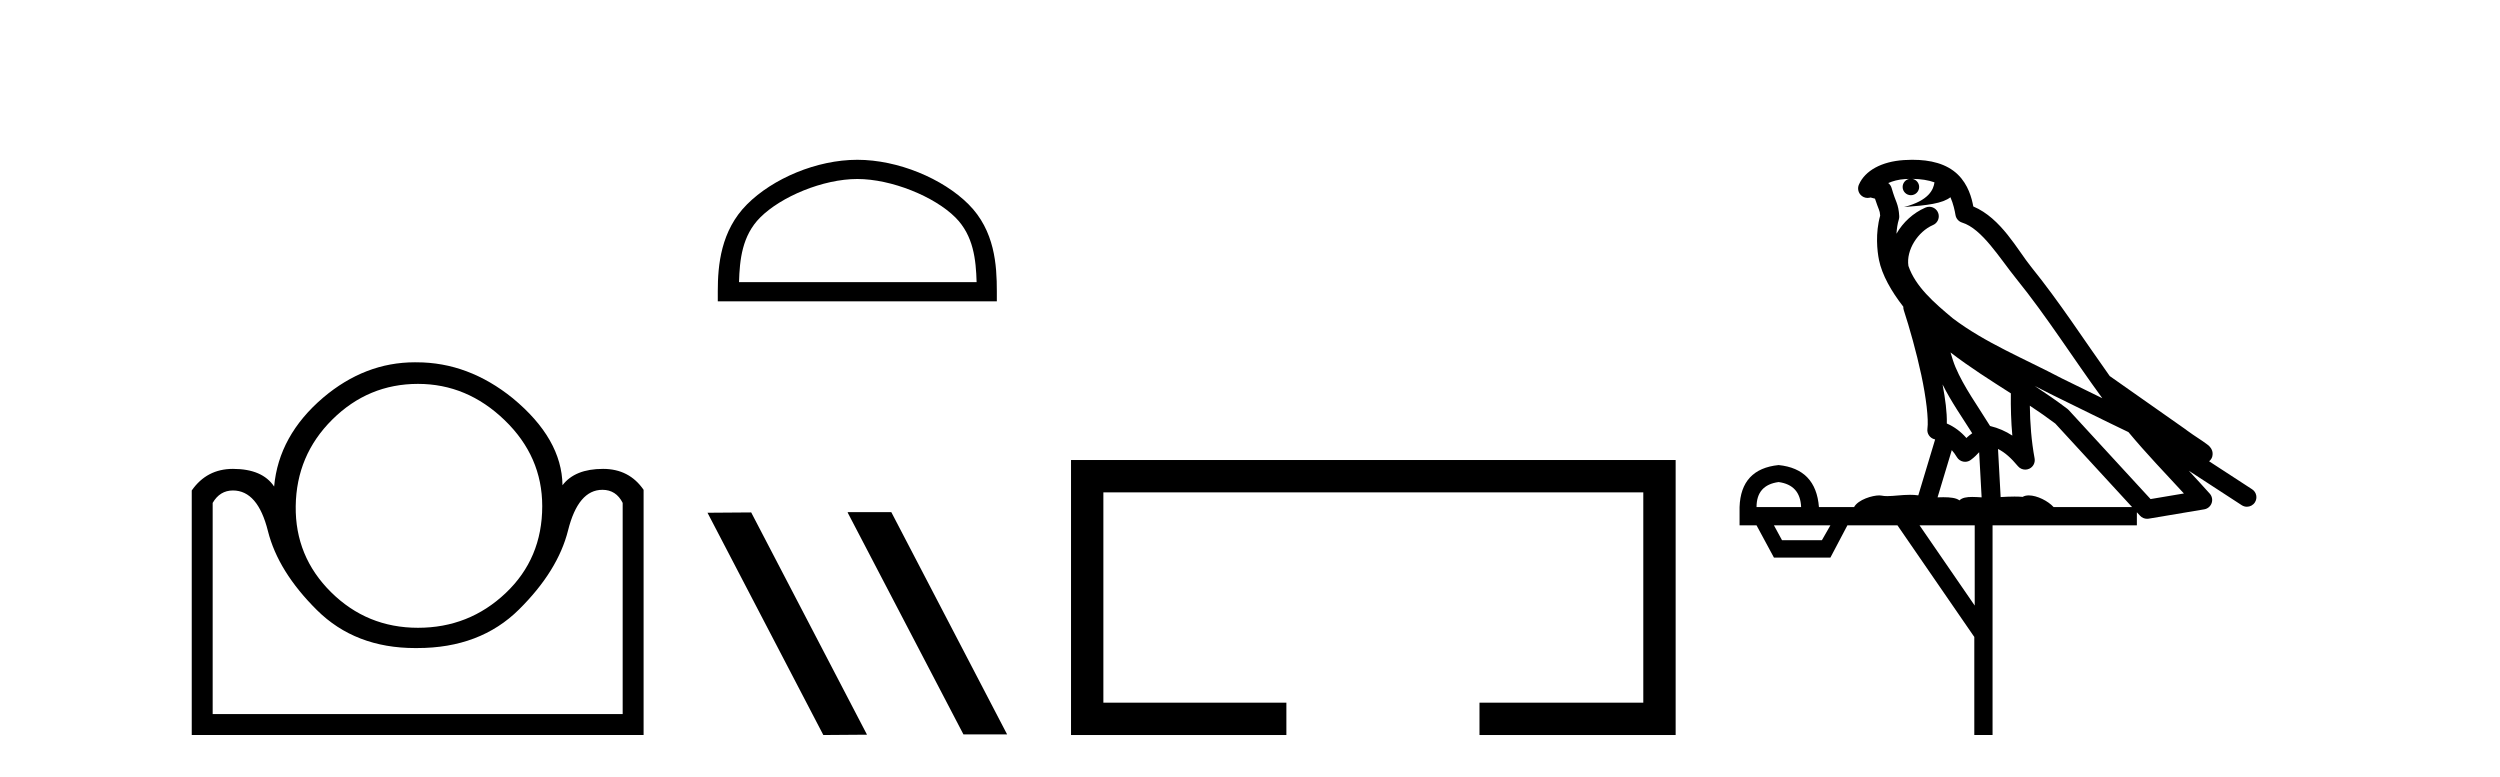 <?xml version='1.0' encoding='UTF-8' standalone='yes'?><svg xmlns='http://www.w3.org/2000/svg' xmlns:xlink='http://www.w3.org/1999/xlink' width='132.0' height='41.0' ><path d='M 22.07 20.269 Q 24.66 20.269 26.645 22.185 Q 28.63 24.101 28.63 26.725 Q 28.63 29.487 26.697 31.317 Q 24.763 33.147 22.07 33.147 Q 19.377 33.147 17.478 31.265 Q 15.579 29.384 15.614 26.725 Q 15.648 24.032 17.547 22.151 Q 19.446 20.269 22.07 20.269 ZM 31.806 25.862 Q 32.531 25.862 32.877 26.553 L 32.877 37.704 L 11.229 37.704 L 11.229 26.553 Q 11.609 25.897 12.299 25.897 Q 13.611 25.897 14.146 28.037 Q 14.682 30.178 16.736 32.215 Q 18.756 34.218 21.928 34.218 Q 21.982 34.218 22.036 34.217 Q 25.35 34.217 27.404 32.18 Q 29.459 30.143 29.994 28.003 Q 30.529 25.862 31.806 25.862 ZM 21.905 19.129 Q 19.268 19.129 17.064 20.994 Q 14.716 22.996 14.474 25.689 Q 13.853 24.757 12.299 24.757 Q 10.918 24.757 10.124 25.897 L 10.124 38.809 L 33.982 38.809 L 33.982 25.862 Q 33.222 24.757 31.841 24.757 Q 30.356 24.757 29.7 25.62 Q 29.666 23.169 27.076 21.028 Q 24.729 19.13 22.001 19.13 Q 21.953 19.129 21.905 19.129 Z' style='fill:#000000;stroke:none' /><path d='M 45.266 9.451 C 47.078 9.451 49.346 10.382 50.444 11.48 C 51.404 12.44 51.53 13.713 51.565 14.896 L 39.02 14.896 C 39.055 13.713 39.181 12.44 40.141 11.48 C 41.239 10.382 43.454 9.451 45.266 9.451 ZM 45.266 8.437 C 43.116 8.437 40.803 9.43 39.447 10.786 C 38.056 12.176 37.899 14.007 37.899 15.377 L 37.899 15.911 L 52.633 15.911 L 52.633 15.377 C 52.633 14.007 52.529 12.176 51.138 10.786 C 49.782 9.43 47.416 8.437 45.266 8.437 Z' style='fill:#000000;stroke:none' /><path d='M 44.787 27.039 L 44.753 27.056 L 50.869 38.775 L 53.175 38.775 L 47.06 27.039 ZM 39.663 27.056 L 37.356 27.073 L 43.472 38.809 L 45.778 38.792 L 39.663 27.056 Z' style='fill:#000000;stroke:none' /><path d='M 56.55 24.289 L 56.55 38.809 L 67.921 38.809 L 67.921 37.101 L 58.258 37.101 L 58.258 25.997 L 86.766 25.997 L 86.766 37.101 L 78.117 37.101 L 78.117 38.809 L 88.474 38.809 L 88.474 24.289 Z' style='fill:#000000;stroke:none' /><path d='M 100.973 9.444 C 101.426 9.448 101.825 9.513 102.14 9.628 C 102.088 10.005 101.856 10.588 100.533 10.932 C 101.764 10.843 102.568 10.742 102.983 10.414 C 103.133 10.752 103.214 11.134 103.25 11.353 C 103.281 11.541 103.416 11.696 103.598 11.752 C 104.652 12.075 105.579 13.629 106.468 14.728 C 108.07 16.707 109.456 18.912 111.002 21.026 C 110.289 20.676 109.576 20.326 108.859 19.976 C 106.865 18.928 104.819 18.102 103.111 16.81 C 102.118 15.983 101.134 15.129 100.764 14.04 C 100.637 13.201 101.265 12.229 102.059 11.883 C 102.276 11.792 102.401 11.563 102.36 11.332 C 102.319 11.1 102.122 10.928 101.887 10.918 C 101.88 10.918 101.873 10.918 101.865 10.918 C 101.794 10.918 101.723 10.933 101.658 10.963 C 101.022 11.24 100.478 11.735 100.133 12.342 C 100.149 12.085 100.186 11.822 100.259 11.585 C 100.276 11.529 100.283 11.47 100.28 11.411 C 100.263 11.099 100.21 10.882 100.142 10.698 C 100.073 10.514 99.999 10.35 99.876 9.924 C 99.846 9.821 99.784 9.73 99.699 9.665 C 99.935 9.561 100.232 9.477 100.589 9.454 C 100.661 9.449 100.73 9.449 100.8 9.447 L 100.8 9.447 C 100.605 9.49 100.459 9.664 100.459 9.872 C 100.459 10.112 100.654 10.307 100.895 10.307 C 101.135 10.307 101.331 10.112 101.331 9.872 C 101.331 9.658 101.176 9.481 100.973 9.444 ZM 102.987 18.609 C 104.008 19.396 105.101 20.083 106.173 20.769 C 106.164 21.509 106.183 22.253 106.251 22.999 C 105.903 22.771 105.519 22.6 105.075 22.492 C 104.415 21.42 103.691 20.432 103.249 19.384 C 103.157 19.167 103.071 18.896 102.987 18.609 ZM 102.567 20.299 C 103.028 21.223 103.615 22.054 104.133 22.877 C 104.034 22.944 103.944 23.014 103.873 23.082 C 103.854 23.099 103.844 23.111 103.827 23.128 C 103.542 22.8 103.194 22.534 102.792 22.361 C 102.807 21.773 102.712 21.065 102.567 20.299 ZM 107.428 20.376 L 107.428 20.376 C 107.757 20.539 108.084 20.703 108.406 20.872 C 108.41 20.874 108.415 20.876 108.419 20.878 C 109.736 21.52 111.051 22.18 112.383 22.816 C 113.322 23.947 114.335 24.996 115.31 26.055 C 114.723 26.154 114.136 26.252 113.55 26.351 C 112.108 24.783 110.667 23.216 109.225 21.648 C 109.205 21.626 109.183 21.606 109.159 21.588 C 108.596 21.162 108.014 20.763 107.428 20.376 ZM 103.054 23.766 C 103.152 23.877 103.243 24.001 103.327 24.141 C 103.399 24.261 103.519 24.345 103.657 24.373 C 103.69 24.38 103.724 24.383 103.757 24.383 C 103.862 24.383 103.965 24.35 104.051 24.288 C 104.262 24.135 104.39 23.989 104.499 23.876 L 104.63 26.261 C 104.461 26.25 104.29 26.239 104.13 26.239 C 103.849 26.239 103.601 26.275 103.459 26.42 C 103.29 26.29 102.985 26.253 102.608 26.253 C 102.511 26.253 102.409 26.256 102.303 26.26 L 103.054 23.766 ZM 93.911 25.452 C 94.673 25.556 95.069 25.997 95.099 26.774 L 92.745 26.774 C 92.745 25.997 93.134 25.556 93.911 25.452 ZM 107.175 21.42 L 107.175 21.42 C 107.637 21.727 108.089 22.039 108.521 22.365 C 109.873 23.835 111.224 25.304 112.575 26.774 L 108.431 26.774 C 108.142 26.454 107.556 26.157 107.121 26.157 C 106.998 26.157 106.886 26.181 106.798 26.235 C 106.66 26.223 106.515 26.218 106.365 26.218 C 106.13 26.218 105.884 26.23 105.634 26.245 L 105.495 23.705 L 105.495 23.705 C 105.873 23.898 106.182 24.18 106.55 24.618 C 106.648 24.734 106.789 24.796 106.934 24.796 C 107.006 24.796 107.079 24.78 107.148 24.748 C 107.354 24.651 107.468 24.427 107.427 24.203 C 107.257 23.286 107.188 22.359 107.175 21.42 ZM 96.645 27.738 L 96.197 28.522 L 94.09 28.522 L 93.664 27.738 ZM 104.265 27.738 L 104.265 31.974 L 101.352 27.738 ZM 100.985 8.437 C 100.969 8.437 100.952 8.437 100.936 8.437 C 100.8 8.438 100.663 8.443 100.525 8.452 L 100.525 8.452 C 99.354 8.528 98.475 9.003 98.15 9.749 C 98.074 9.923 98.103 10.125 98.225 10.271 C 98.321 10.387 98.463 10.451 98.61 10.451 C 98.648 10.451 98.687 10.447 98.725 10.438 C 98.755 10.431 98.761 10.427 98.766 10.427 C 98.773 10.427 98.779 10.432 98.817 10.441 C 98.854 10.449 98.916 10.467 98.999 10.489 C 99.091 10.772 99.161 10.942 99.201 11.049 C 99.247 11.17 99.261 11.213 99.273 11.386 C 99.012 12.318 99.114 13.254 99.211 13.729 C 99.372 14.516 99.859 15.378 100.495 16.194 C 100.493 16.255 100.499 16.316 100.519 16.375 C 100.827 17.319 101.187 18.6 101.444 19.795 C 101.7 20.99 101.837 22.136 101.768 22.638 C 101.732 22.892 101.895 23.132 102.144 23.194 C 102.155 23.197 102.165 23.201 102.175 23.203 L 101.286 26.155 C 101.142 26.133 100.995 26.126 100.849 26.126 C 100.417 26.126 99.99 26.195 99.647 26.195 C 99.534 26.195 99.43 26.187 99.338 26.167 C 99.307 26.16 99.268 26.157 99.223 26.157 C 98.865 26.157 98.115 26.375 97.895 26.774 L 96.04 26.774 C 95.935 25.429 95.226 24.69 93.911 24.555 C 92.581 24.69 91.894 25.429 91.849 26.774 L 91.849 27.738 L 92.745 27.738 L 93.664 29.441 L 96.645 29.441 L 97.542 27.738 L 100.186 27.738 L 104.243 33.632 L 104.243 38.809 L 105.207 38.809 L 105.207 27.738 L 112.827 27.738 L 112.827 27.048 C 112.883 27.109 112.939 27.17 112.995 27.23 C 113.091 27.335 113.225 27.392 113.364 27.392 C 113.392 27.392 113.419 27.39 113.447 27.386 C 114.426 27.221 115.404 27.057 116.383 26.893 C 116.564 26.863 116.713 26.737 116.774 26.564 C 116.835 26.392 116.797 26.2 116.675 26.064 C 116.309 25.655 115.939 25.253 115.568 24.854 L 115.568 24.854 L 118.363 26.674 C 118.447 26.729 118.542 26.756 118.636 26.756 C 118.8 26.756 118.961 26.675 119.057 26.527 C 119.209 26.295 119.143 25.984 118.91 25.833 L 116.641 24.356 C 116.689 24.317 116.735 24.268 116.77 24.202 C 116.851 24.047 116.83 23.886 116.803 23.803 C 116.776 23.72 116.746 23.679 116.723 23.647 C 116.629 23.519 116.581 23.498 116.514 23.446 C 116.448 23.395 116.374 23.343 116.293 23.288 C 116.132 23.178 115.946 23.056 115.786 22.949 C 115.626 22.842 115.475 22.73 115.47 22.726 C 115.455 22.711 115.438 22.698 115.421 22.686 C 114.083 21.745 112.745 20.805 111.407 19.865 C 111.403 19.862 111.398 19.86 111.394 19.857 C 110.035 17.95 108.748 15.95 107.248 14.096 C 106.518 13.194 105.666 11.524 104.19 10.901 C 104.109 10.459 103.926 9.754 103.375 9.217 C 102.779 8.638 101.917 8.437 100.985 8.437 Z' style='fill:#000000;stroke:none' /></svg>